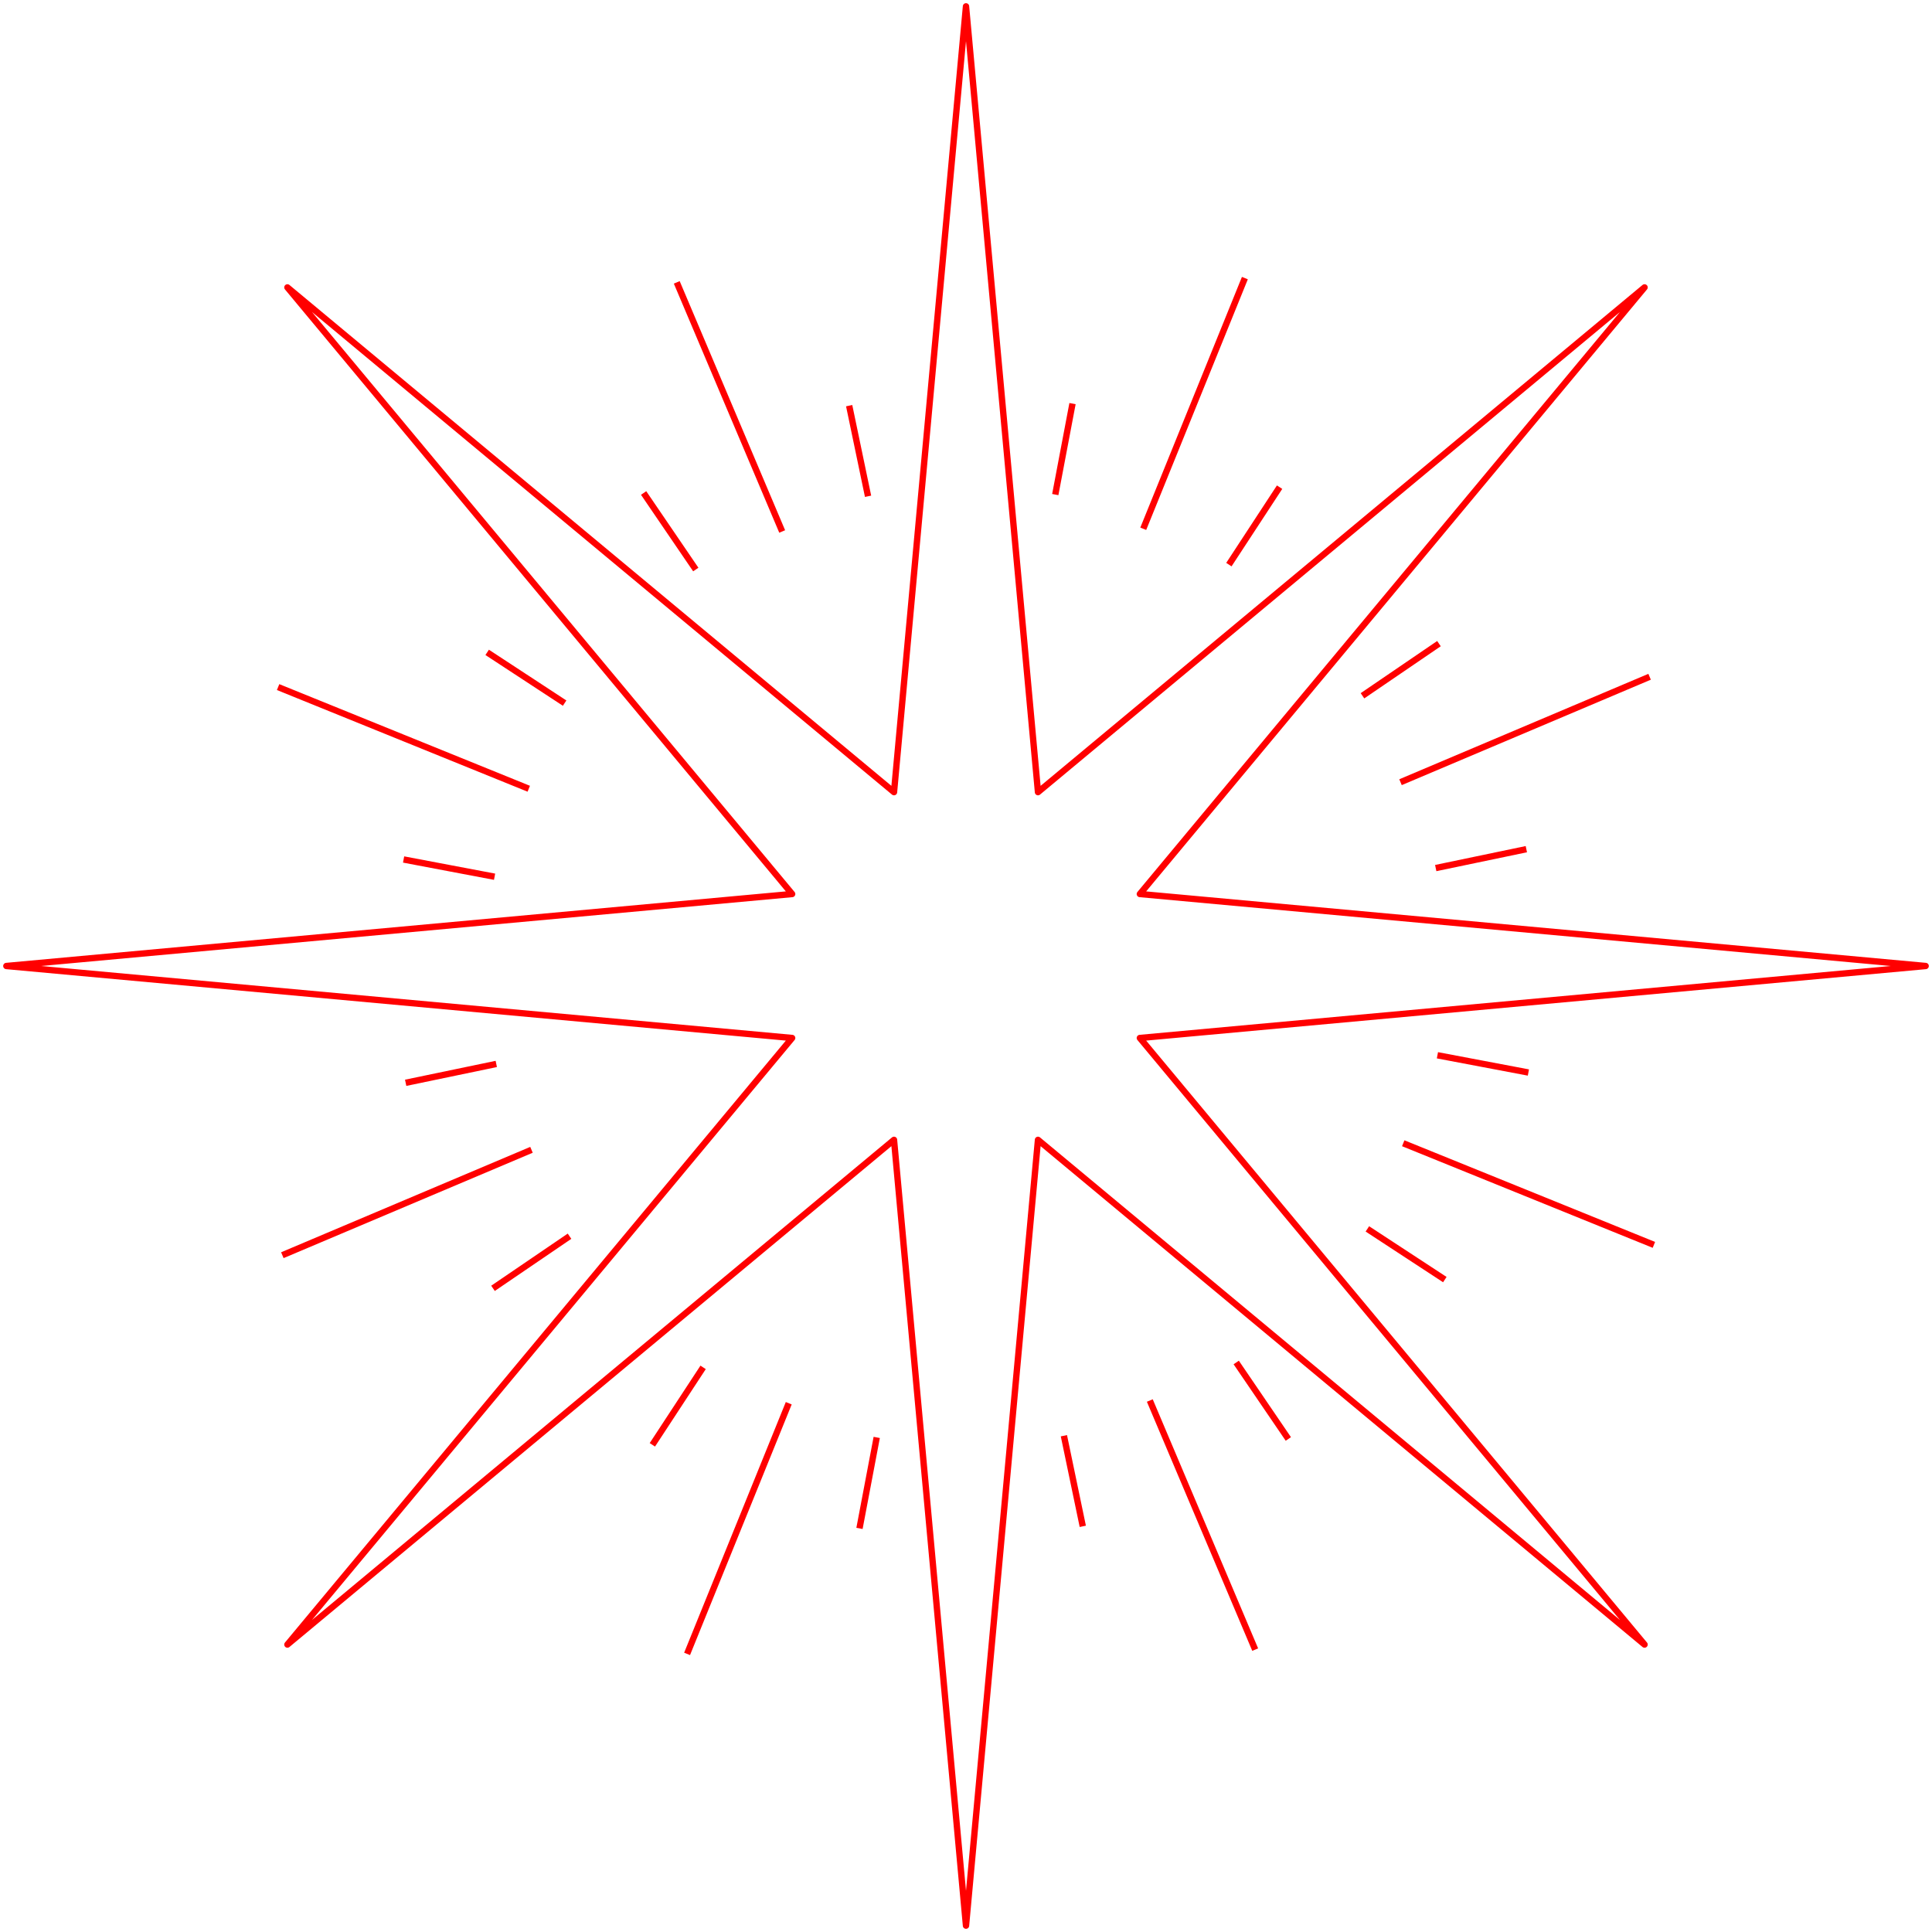 <?xml version="1.0" encoding="UTF-8"?>
<svg xmlns="http://www.w3.org/2000/svg" width="304" height="304" viewBox="0 0 304 304" fill="none">
  <path d="M124.109 220.798L108.113 260.24M83.629 180.923L44.428 197.505M83.202 124.109L43.76 108.113M123.077 83.629L106.489 44.429M179.891 83.202L195.881 43.76M220.371 123.078L259.565 106.489M220.798 179.891L260.24 195.881M180.923 220.371L197.504 259.565M137.953 226.179L135.24 240.494M110.635 215.156L102.649 227.344M89.615 194.518L77.573 202.72M78.089 167.41L63.831 170.378M77.821 137.953L63.506 135.24M88.844 110.635L76.656 102.65M109.482 89.615L101.274 77.573M136.59 78.089L133.616 63.831M166.047 77.821L168.76 63.507M193.365 88.844L201.344 76.656M214.385 109.482L226.421 101.274M225.911 136.59L240.169 133.616M226.179 166.047L240.493 168.76M215.156 193.365L227.344 201.344M194.518 214.386L202.72 226.421M167.404 225.911L170.377 240.169M152 1L163.328 124.644L258.769 45.224L179.356 140.672L303 152L179.356 163.328L258.769 258.769L163.328 179.356L152 303L140.672 179.356L45.224 258.769L124.644 163.328L1 152L124.644 140.672L45.224 45.224L140.672 124.644L152 1Z" stroke="#FF0000" stroke-linejoin="round"></path>
</svg>

